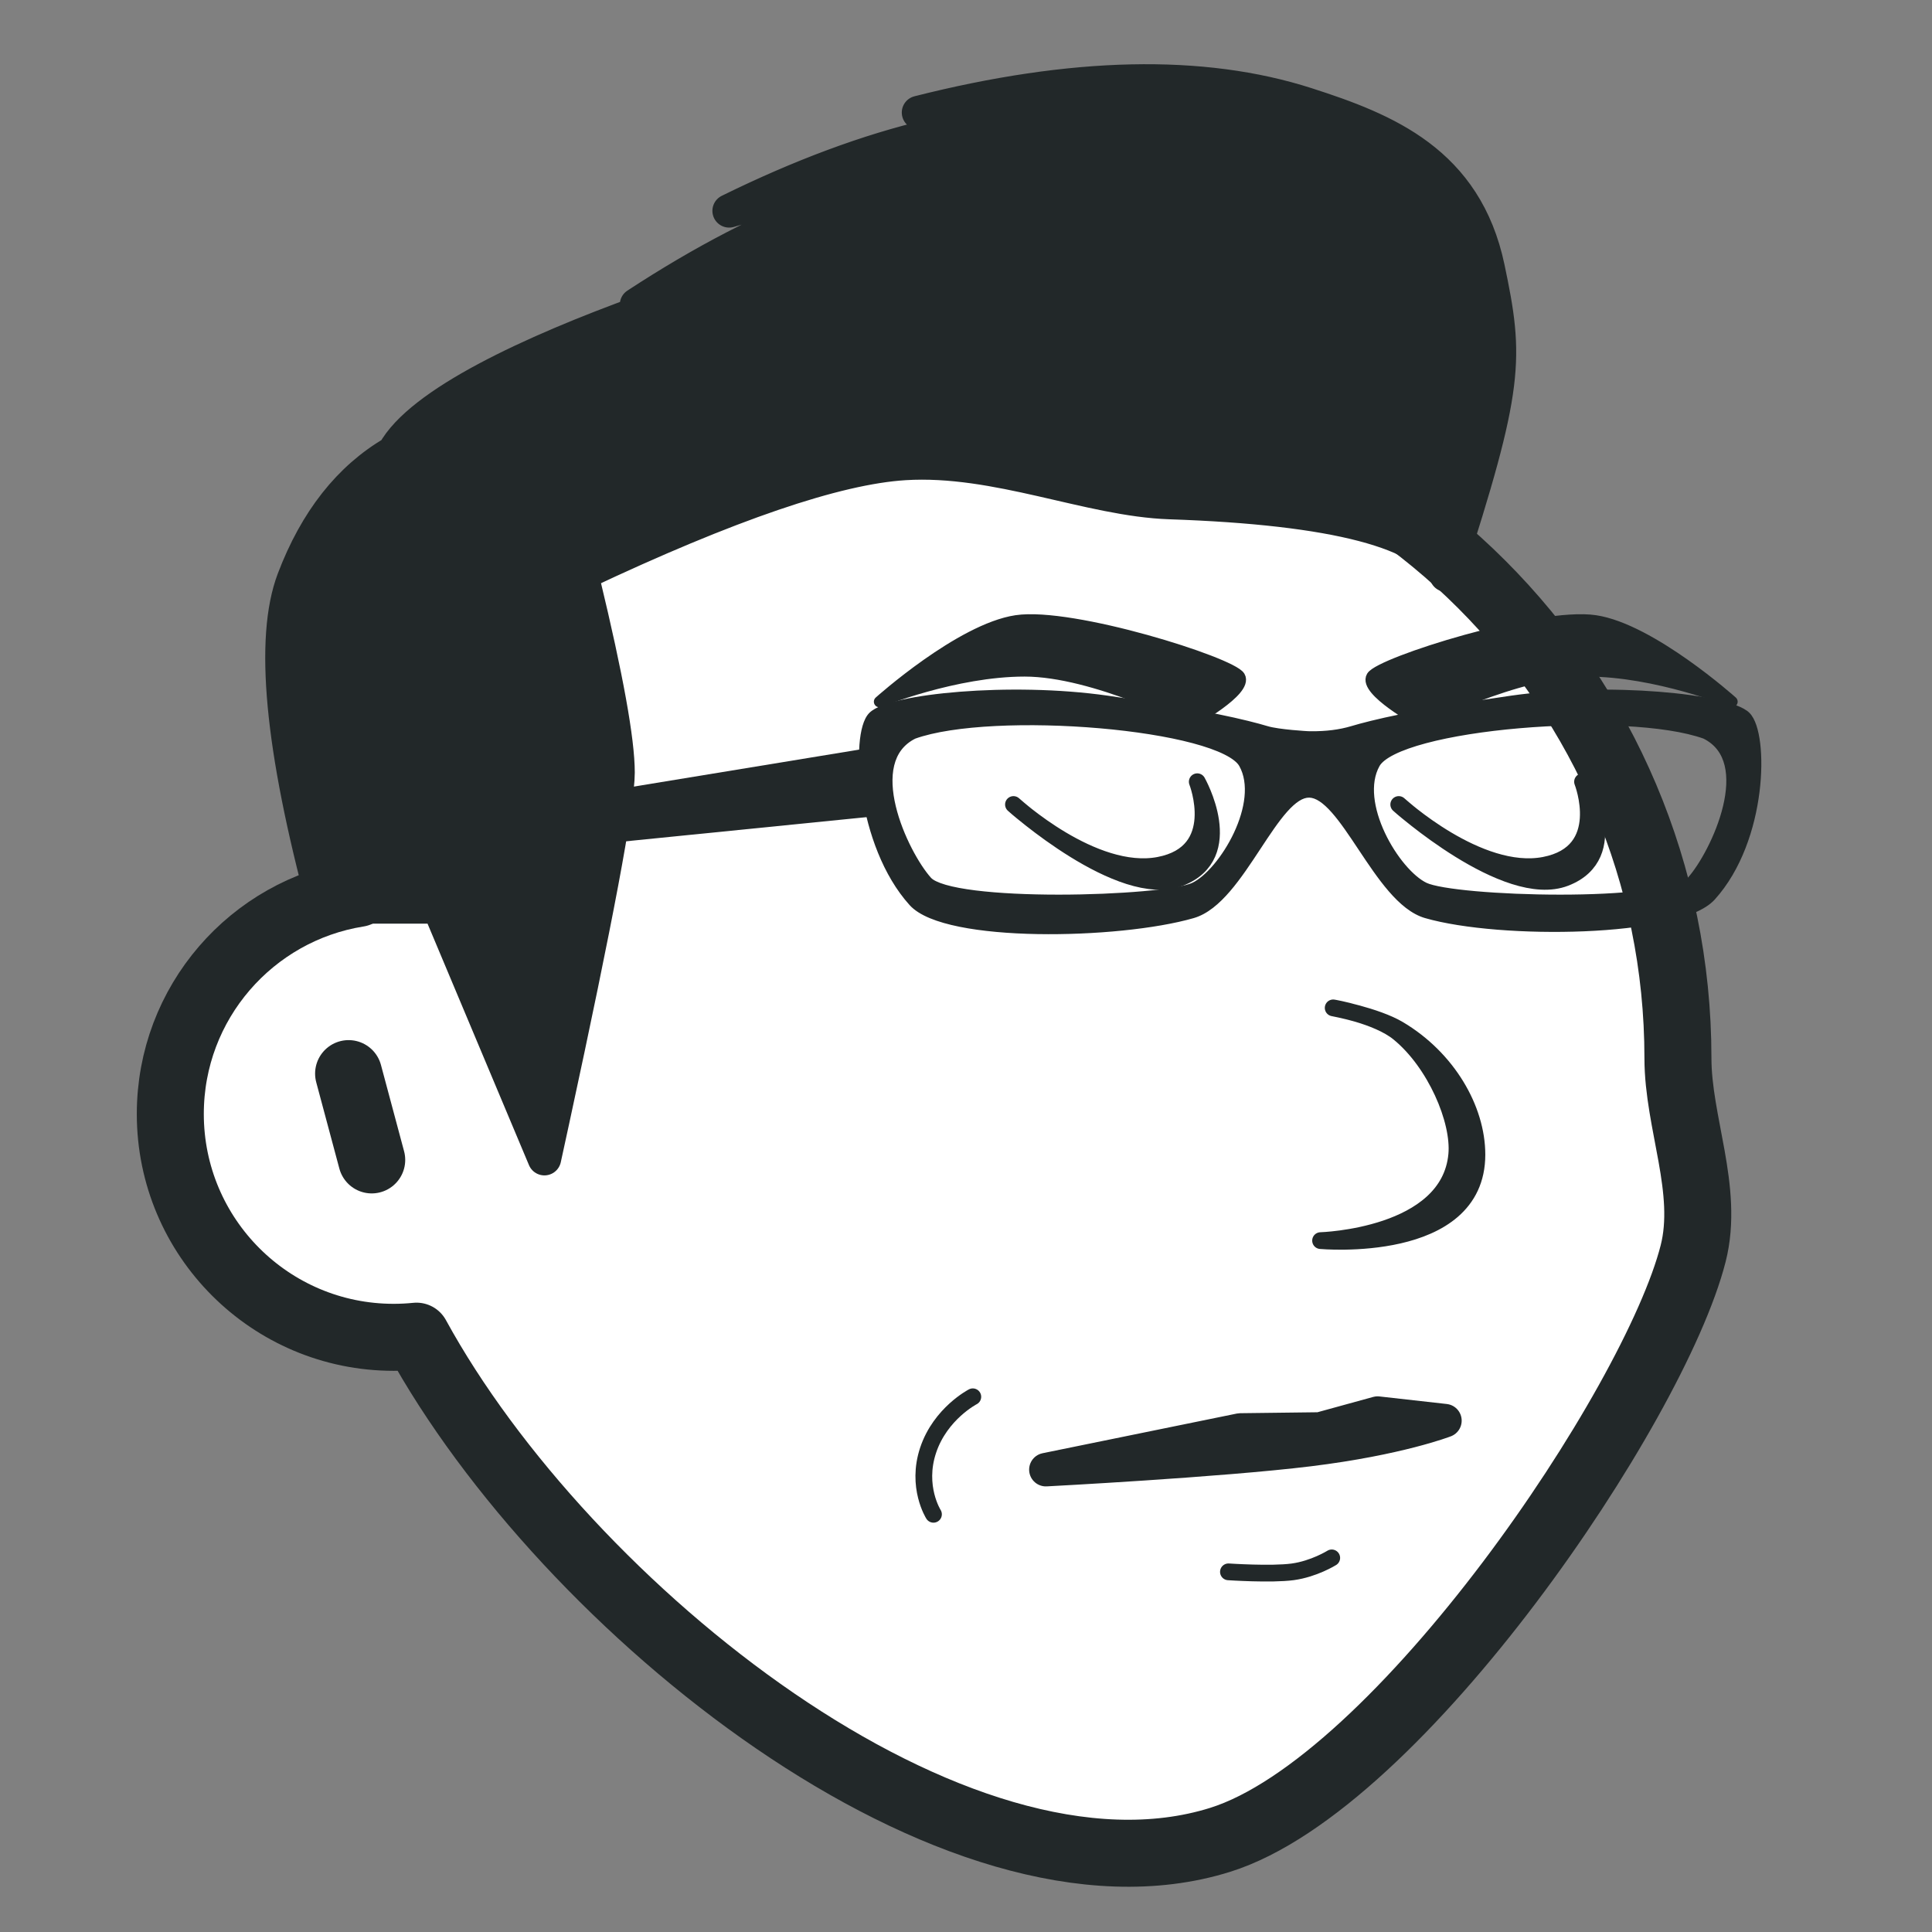 <svg width="692" height="692" viewBox="0 0 692 692" fill="none" xmlns="http://www.w3.org/2000/svg">
<rect x="0" y="0" width="692" height="692" fill="#808080" stroke="none"/>
<path fill-rule="evenodd" clip-rule="evenodd" d="M361 139C493.548 139 601 246.451 601 379C601 402.16 612.235 426.244 606.453 448.979C592.584 503.518 501 639 437 659C342.515 688.526 202.476 576.01 149.19 478.585C146.498 478.859 143.765 479 141 479C96.817 479 61 443.182 61 399C61 359.135 90.159 326.08 128.312 320C154.599 215.979 248.81 139 361 139ZM124.859 384.545L133.141 415.454Z" fill="white"/>
<path d="M124.859 384.545L133.141 415.454M361 139C493.548 139 601 246.451 601 379C601 402.16 612.235 426.244 606.453 448.979C592.584 503.518 501 639 437 659C342.515 688.526 202.476 576.01 149.19 478.585C146.498 478.859 143.765 479 141 479C96.817 479 61 443.182 61 399C61 359.135 90.159 326.08 128.312 320C154.599 215.979 248.81 139 361 139Z" stroke="#222829" stroke-width="24" stroke-linecap="round" stroke-linejoin="round"/>
<path fill-rule="evenodd" clip-rule="evenodd" d="M477.516 361C477.516 361 493.222 363.637 501 369.977C514.06 380.622 522.906 401.256 521.774 413.58C519.065 443.076 473 444.359 473 444.359C473 444.359 529 449.489 529 413.58C529 397.222 518.433 379.065 501 368.695C492.922 363.889 477.516 361 477.516 361Z" fill="#222829" stroke="#222829" stroke-width="6" stroke-linecap="round" stroke-linejoin="round"/>
<path d="M334.348 542.386C334.348 542.386 328.053 532.522 332.446 519.4C336.839 506.278 348.439 500.299 348.439 500.299" stroke="#222829" stroke-width="6" stroke-linecap="round" stroke-linejoin="round"/>
<path fill-rule="evenodd" clip-rule="evenodd" d="M374.613 526.395L444.22 512.181L472.717 511.83L493.424 506.139L517.54 508.846C517.54 508.846 500.891 515.298 468.869 519.23C436.847 523.161 374.613 526.395 374.613 526.395Z" stroke="#222829" stroke-width="12" stroke-linecap="round" stroke-linejoin="round"/>
<path d="M440 563C440 563 455.338 564.035 463 563C470.662 561.965 477 558 477 558" stroke="#222829" stroke-width="6" stroke-linecap="round" stroke-linejoin="round"/>
<path fill-rule="evenodd" clip-rule="evenodd" d="M363 288.156C363 288.156 391.569 314.438 415.169 309.907C438.769 305.375 428.832 280 428.832 280C428.832 280 443.738 306.282 422.622 314.438C401.506 322.595 363 288.156 363 288.156Z" fill="#222829" stroke="#222829" stroke-width="6" stroke-linecap="round" stroke-linejoin="round"/>
<path fill-rule="evenodd" clip-rule="evenodd" d="M501 288.156C501 288.156 529.569 314.438 553.169 309.907C576.769 305.375 566.832 280 566.832 280C566.832 280 581.738 306.282 560.622 314.438C539.506 322.595 501 288.156 501 288.156Z" fill="#222829" stroke="#222829" stroke-width="6" stroke-linecap="round" stroke-linejoin="round"/>
<path fill-rule="evenodd" clip-rule="evenodd" d="M491.391 242.335C494.391 237.335 551.391 219.335 571.391 222.335C591.391 225.335 620.391 251.335 620.391 251.335C620.391 251.335 593.391 240.335 568.391 240.335C543.391 240.335 508.391 258.335 508.391 258.335C508.391 258.335 488.391 247.335 491.391 242.335Z" fill="#222829" stroke="#222829" stroke-width="4" stroke-linecap="round" stroke-linejoin="round"/>
<path fill-rule="evenodd" clip-rule="evenodd" d="M444 242.335C441 237.335 384 219.335 364 222.335C344 225.335 315 251.335 315 251.335C315 251.335 342 240.335 367 240.335C392 240.335 427 258.335 427 258.335C427 258.335 447 247.335 444 242.335Z" fill="#222829" stroke="#222829" stroke-width="4" stroke-linecap="round" stroke-linejoin="round"/>
<path fill-rule="evenodd" clip-rule="evenodd" d="M541.472 251.158C576.209 246.19 618.963 250.537 625.198 256.746C631.433 262.956 631.214 300.353 612.712 320.845C601.077 333.732 537.381 334.538 510.986 326.918C502.397 324.438 495.052 313.396 488.199 303.093C481.566 293.122 475.394 283.843 469 283.69C462.575 283.537 456.416 292.89 449.768 302.986C442.965 313.317 435.65 324.425 427.014 326.918C400.62 334.538 338.918 335.725 327.289 322.845C308.787 302.353 306.568 262.956 312.803 256.746C319.038 250.537 361.791 246.19 396.528 251.158C431.266 256.125 446.492 259.934 453.533 262.029C457.93 263.338 468.435 263.892 468.435 263.892L469 263.905L469.566 263.912C475.104 263.965 480.071 263.338 484.468 262.029C491.509 259.934 506.735 256.125 541.472 251.158ZM327.054 262.71C307.459 272.404 323.273 306.047 331.977 315.74C340.682 325.434 417.217 323.153 427.905 318.021C438.594 312.889 453.642 287.651 445.626 273.395C437.61 259.14 355.556 252.446 327.054 262.71ZM606.023 315.74C614.728 306.047 630.542 272.404 610.947 262.71C582.444 252.446 500.391 259.14 492.375 273.395C484.358 287.651 499.407 312.889 510.095 318.021C520.784 323.153 597.319 325.434 606.023 315.74Z" fill="#222829"/>
<path d="M541.472 251.158L541.755 253.137L541.472 251.158ZM612.712 320.845L614.196 322.186L612.712 320.845ZM510.986 326.918L510.431 328.84L510.986 326.918ZM488.199 303.093L486.534 304.201L488.199 303.093ZM469 283.69L469.048 281.691L469 283.69ZM449.768 302.986L448.098 301.886L449.768 302.986ZM427.014 326.918L427.569 328.84L427.014 326.918ZM327.289 322.845L328.773 321.505L327.289 322.845ZM312.803 256.746L311.392 255.329L312.803 256.746ZM396.528 251.158L396.245 253.137L396.528 251.158ZM453.533 262.029L454.103 260.112L453.533 262.029ZM468.435 263.892L468.33 265.889C468.35 265.89 468.371 265.891 468.391 265.892L468.435 263.892ZM469 263.905L468.957 265.904C468.962 265.904 468.967 265.904 468.973 265.904L469 263.905ZM469.566 263.912L469.539 265.912H469.547L469.566 263.912ZM484.468 262.029L485.038 263.946L484.468 262.029ZM331.977 315.74L330.489 317.077L331.977 315.74ZM327.054 262.71L326.376 260.829C326.305 260.854 326.235 260.884 326.167 260.918L327.054 262.71ZM445.626 273.395L443.883 274.376L445.626 273.395ZM610.947 262.71L611.833 260.918C611.765 260.884 611.696 260.854 611.624 260.829L610.947 262.71ZM606.023 315.74L607.511 317.077L606.023 315.74ZM492.375 273.395L490.631 272.415L492.375 273.395ZM626.609 255.329C625.526 254.251 623.856 253.383 621.951 252.652C619.994 251.901 617.574 251.216 614.803 250.602C609.257 249.373 602.145 248.392 594.18 247.766C578.252 246.515 558.729 246.669 541.189 249.178L541.755 253.137C558.952 250.678 578.175 250.522 593.867 251.754C601.712 252.371 608.628 253.331 613.937 254.507C616.594 255.096 618.808 255.731 620.518 256.387C622.281 257.063 623.31 257.689 623.786 258.164L626.609 255.329ZM614.196 322.186C623.821 311.526 628.599 296.606 630.216 283.688C631.027 277.209 631.054 271.146 630.465 266.26C630.17 263.819 629.716 261.629 629.107 259.808C628.51 258.026 627.708 256.424 626.609 255.329L623.786 258.164C624.246 258.622 624.801 259.546 625.314 261.078C625.813 262.571 626.221 264.482 626.493 266.74C627.038 271.252 627.024 276.984 626.247 283.191C624.687 295.648 620.105 309.672 611.227 319.505L614.196 322.186ZM510.431 328.84C523.926 332.736 546.693 334.434 567.467 333.57C577.876 333.137 587.879 332.058 596.051 330.255C600.137 329.354 603.81 328.263 606.868 326.958C609.9 325.664 612.466 324.102 614.196 322.186L611.227 319.505C610.049 320.81 608.079 322.092 605.298 323.279C602.542 324.455 599.124 325.481 595.19 326.349C587.322 328.084 577.569 329.146 567.301 329.573C546.719 330.429 524.441 328.721 511.541 324.997L510.431 328.84ZM486.534 304.201C489.944 309.327 493.564 314.775 497.428 319.247C501.266 323.688 505.566 327.435 510.431 328.84L511.541 324.997C507.817 323.922 504.15 320.907 500.455 316.632C496.786 312.387 493.307 307.162 489.864 301.986L486.534 304.201ZM468.953 285.69C471.234 285.744 473.872 287.485 477.012 291.035C480.073 294.495 483.193 299.179 486.534 304.201L489.864 301.986C486.572 297.036 483.29 292.094 480.008 288.384C476.805 284.763 473.16 281.789 469.048 281.691L468.953 285.69ZM451.438 304.086C454.788 299 457.906 294.272 460.964 290.821C464.107 287.276 466.712 285.636 468.953 285.69L469.048 281.691C464.863 281.591 461.177 284.551 457.971 288.168C454.682 291.879 451.396 296.876 448.098 301.886L451.438 304.086ZM427.569 328.84C432.461 327.427 436.765 323.658 440.596 319.194C444.453 314.699 448.053 309.226 451.438 304.086L448.098 301.886C444.679 307.076 441.221 312.323 437.561 316.589C433.874 320.885 430.204 323.916 426.46 324.997L427.569 328.84ZM325.804 324.186C327.537 326.104 330.075 327.636 333.062 328.877C336.072 330.128 339.674 331.141 343.669 331.947C351.661 333.56 361.419 334.387 371.579 334.569C391.866 334.932 414.109 332.726 427.569 328.84L426.46 324.997C413.525 328.731 391.72 330.928 371.65 330.569C361.631 330.39 352.134 329.575 344.461 328.026C340.624 327.252 337.291 326.303 334.598 325.184C331.882 324.055 329.948 322.806 328.773 321.505L325.804 324.186ZM311.392 255.329C310.26 256.456 309.493 258.132 308.957 259.968C308.407 261.851 308.037 264.124 307.84 266.658C307.446 271.728 307.73 278.035 308.794 284.753C310.914 298.142 316.194 313.541 325.804 324.186L328.773 321.505C319.882 311.657 314.801 297.111 312.745 284.127C311.721 277.658 311.463 271.67 311.828 266.967C312.011 264.614 312.346 262.63 312.796 261.09C313.26 259.503 313.787 258.589 314.214 258.164L311.392 255.329ZM396.812 249.178C379.271 246.669 359.749 246.515 343.821 247.766C335.856 248.392 328.744 249.373 323.198 250.602C320.427 251.216 318.007 251.901 316.049 252.652C314.145 253.383 312.474 254.251 311.392 255.329L314.214 258.164C314.69 257.689 315.72 257.063 317.482 256.387C319.192 255.731 321.407 255.096 324.063 254.507C329.372 253.331 336.289 252.371 344.134 251.754C359.826 250.522 379.048 250.678 396.245 253.137L396.812 249.178ZM454.103 260.112C446.933 257.979 431.602 254.153 396.812 249.178L396.245 253.137C430.929 258.098 446.05 261.889 452.963 263.946L454.103 260.112ZM468.435 263.892C468.54 261.895 468.541 261.895 468.541 261.895H468.54C468.54 261.895 468.54 261.895 468.539 261.895C468.538 261.895 468.537 261.895 468.534 261.895C468.53 261.894 468.523 261.894 468.513 261.893C468.495 261.892 468.466 261.891 468.428 261.889C468.352 261.885 468.24 261.878 468.095 261.869C467.804 261.852 467.382 261.826 466.862 261.79C465.821 261.718 464.388 261.609 462.822 261.46C459.624 261.156 456.087 260.703 454.103 260.112L452.963 263.946C455.375 264.664 459.29 265.142 462.443 265.442C464.053 265.596 465.522 265.707 466.588 265.78C467.121 265.817 467.554 265.844 467.855 265.862C468.006 265.871 468.123 265.878 468.204 265.882C468.244 265.885 468.275 265.886 468.296 265.888C468.307 265.888 468.315 265.889 468.32 265.889C468.323 265.889 468.325 265.889 468.327 265.889C468.328 265.889 468.328 265.889 468.329 265.889C468.329 265.889 468.33 265.889 468.435 263.892ZM469.044 261.905L468.479 261.893L468.391 265.892L468.957 265.904L469.044 261.905ZM469.594 261.912L469.028 261.905L468.973 265.904L469.539 265.912L469.594 261.912ZM483.897 260.112C479.726 261.353 474.963 261.964 469.586 261.912L469.547 265.912C475.244 265.967 480.415 265.322 485.038 263.946L483.897 260.112ZM541.189 249.178C506.399 254.153 491.067 257.979 483.897 260.112L485.038 263.946C491.95 261.889 507.071 258.098 541.755 253.137L541.189 249.178ZM333.465 314.404C329.351 309.822 323.368 299.293 320.848 288.76C319.592 283.508 319.242 278.439 320.276 274.196C321.289 270.035 323.63 266.635 327.941 264.503L326.167 260.918C320.68 263.632 317.65 268.073 316.389 273.249C315.149 278.343 315.623 284.109 316.958 289.691C319.622 300.826 325.899 311.965 330.489 317.077L333.465 314.404ZM427.039 316.218C425.98 316.727 423.863 317.289 420.735 317.823C417.673 318.345 413.83 318.812 409.454 319.201C400.706 319.979 389.925 320.44 379.197 320.44C368.462 320.44 357.836 319.978 349.383 318.923C345.152 318.395 341.522 317.725 338.718 316.911C335.81 316.067 334.149 315.166 333.465 314.404L330.489 317.077C331.982 318.739 334.616 319.886 337.602 320.753C340.691 321.649 344.552 322.351 348.888 322.893C357.567 323.976 368.375 324.44 379.197 324.44C390.027 324.44 400.928 323.975 409.809 323.185C414.247 322.79 418.205 322.312 421.408 321.766C424.545 321.23 427.158 320.599 428.771 319.824L427.039 316.218ZM443.883 274.376C447.399 280.629 445.989 289.71 441.969 298.28C439.993 302.493 437.454 306.426 434.781 309.6C432.084 312.801 429.354 315.107 427.039 316.218L428.771 319.824C431.8 318.37 434.96 315.596 437.84 312.177C440.744 308.729 443.47 304.5 445.591 299.979C449.763 291.084 451.869 280.417 447.369 272.415L443.883 274.376ZM327.732 264.592C334.576 262.127 344.812 260.633 356.578 260.043C368.302 259.455 381.39 259.771 393.85 260.851C406.318 261.931 418.094 263.769 427.21 266.201C431.772 267.418 435.606 268.768 438.507 270.213C441.475 271.691 443.183 273.131 443.883 274.376L447.369 272.415C446.065 270.096 443.455 268.209 440.29 266.632C437.059 265.023 432.944 263.591 428.241 262.336C418.827 259.824 406.804 257.958 394.195 256.866C381.577 255.772 368.306 255.449 356.378 256.048C344.492 256.644 333.784 258.161 326.376 260.829L327.732 264.592ZM610.06 264.503C614.37 266.635 616.712 270.035 617.725 274.196C618.758 278.439 618.409 283.508 617.152 288.76C614.632 299.293 608.65 309.822 604.535 314.404L607.511 317.077C612.101 311.965 618.378 300.826 621.043 289.691C622.378 284.109 622.852 278.343 621.611 273.249C620.351 268.073 617.321 263.632 611.833 260.918L610.06 264.503ZM494.118 274.376C494.818 273.131 496.526 271.691 499.494 270.213C502.395 268.768 506.228 267.418 510.791 266.201C519.907 263.769 531.682 261.931 544.151 260.851C556.611 259.771 569.698 259.455 581.422 260.043C593.189 260.633 603.425 262.127 610.269 264.592L611.624 260.829C604.217 258.161 593.508 256.644 581.623 256.048C569.695 255.449 556.424 255.772 543.806 256.866C531.196 257.958 519.174 259.824 509.76 262.336C505.057 263.591 500.942 265.023 497.71 266.632C494.545 268.209 491.935 270.096 490.631 272.415L494.118 274.376ZM510.961 316.218C508.646 315.107 505.917 312.801 503.22 309.6C500.546 306.426 498.007 302.493 496.031 298.28C492.011 289.71 490.601 280.629 494.118 274.376L490.631 272.415C486.132 280.417 488.238 291.084 492.41 299.979C494.53 304.5 497.257 308.729 500.16 312.177C503.041 315.596 506.2 318.37 509.23 319.824L510.961 316.218ZM604.535 314.404C603.852 315.166 602.19 316.067 599.283 316.911C596.479 317.725 592.849 318.395 588.618 318.923C580.165 319.978 569.538 320.44 558.803 320.44C548.075 320.44 537.294 319.979 528.546 319.201C524.171 318.812 520.327 318.345 517.265 317.823C514.137 317.289 512.02 316.727 510.961 316.218L509.23 319.824C510.843 320.599 513.455 321.23 516.593 321.766C519.796 322.312 523.753 322.79 528.192 323.185C537.073 323.975 547.973 324.44 558.803 324.44C569.626 324.44 580.433 323.976 589.113 322.893C593.448 322.351 597.309 321.649 600.398 320.753C603.384 319.886 606.019 318.739 607.511 317.077L604.535 314.404Z" fill="#222829"/>
<path fill-rule="evenodd" clip-rule="evenodd" d="M317 269L122 301L118 310L317 290V269Z" fill="#222829" stroke="#222829" stroke-width="4" stroke-linecap="round" stroke-linejoin="round"/>
<path fill-rule="evenodd" clip-rule="evenodd" d="M468 37.308C496.43 46.446 525 58 533 96C539.842 128.499 540 138 518 206C511.333 190.667 478.333 182 419 180C390.16 179.028 357.044 163.964 324 166C299.467 167.511 260.899 180.685 208.296 205.522L209.068 208.707C217.266 242.685 221.365 265.363 221.365 276.739C221.365 287.77 213.591 329.192 198.044 401.005L195 415L157.117 324.825H116.146C100.78 267.747 97.106 228.653 105.123 207.542C113.14 186.431 125.099 171.251 141 162C160 127 299.357 88.33 323.118 84.238C324.772 83.953 326.385 83.709 327.959 83.505L329.461 82.624C337.552 77.838 342.95 73.985 348.924 70.186C321.292 73.158 280.984 86.133 228.002 109.111C275.763 77.858 319.246 61.828 358.453 61.02C360.82 60.971 363.136 60.973 365.402 61.026C367.424 60.055 369.611 59.049 372 58C377.899 55.41 385.081 53.379 393.106 51.94C365.526 49.839 321.546 57.699 261.166 75.521C312.379 50.323 357.492 39.711 396.505 43.687C406.797 44.736 416.013 46.631 424.151 49.371C447.568 49.36 473.007 53.263 493.64 61.589C486.176 54.844 477.63 49.751 468 46.308C442.258 37.105 395.925 35.105 329 40.308C384.333 26.308 430.667 25.308 468 37.308Z" fill="#222829" stroke="#222829" stroke-width="12" stroke-linecap="round" stroke-linejoin="round"/>
</svg>
